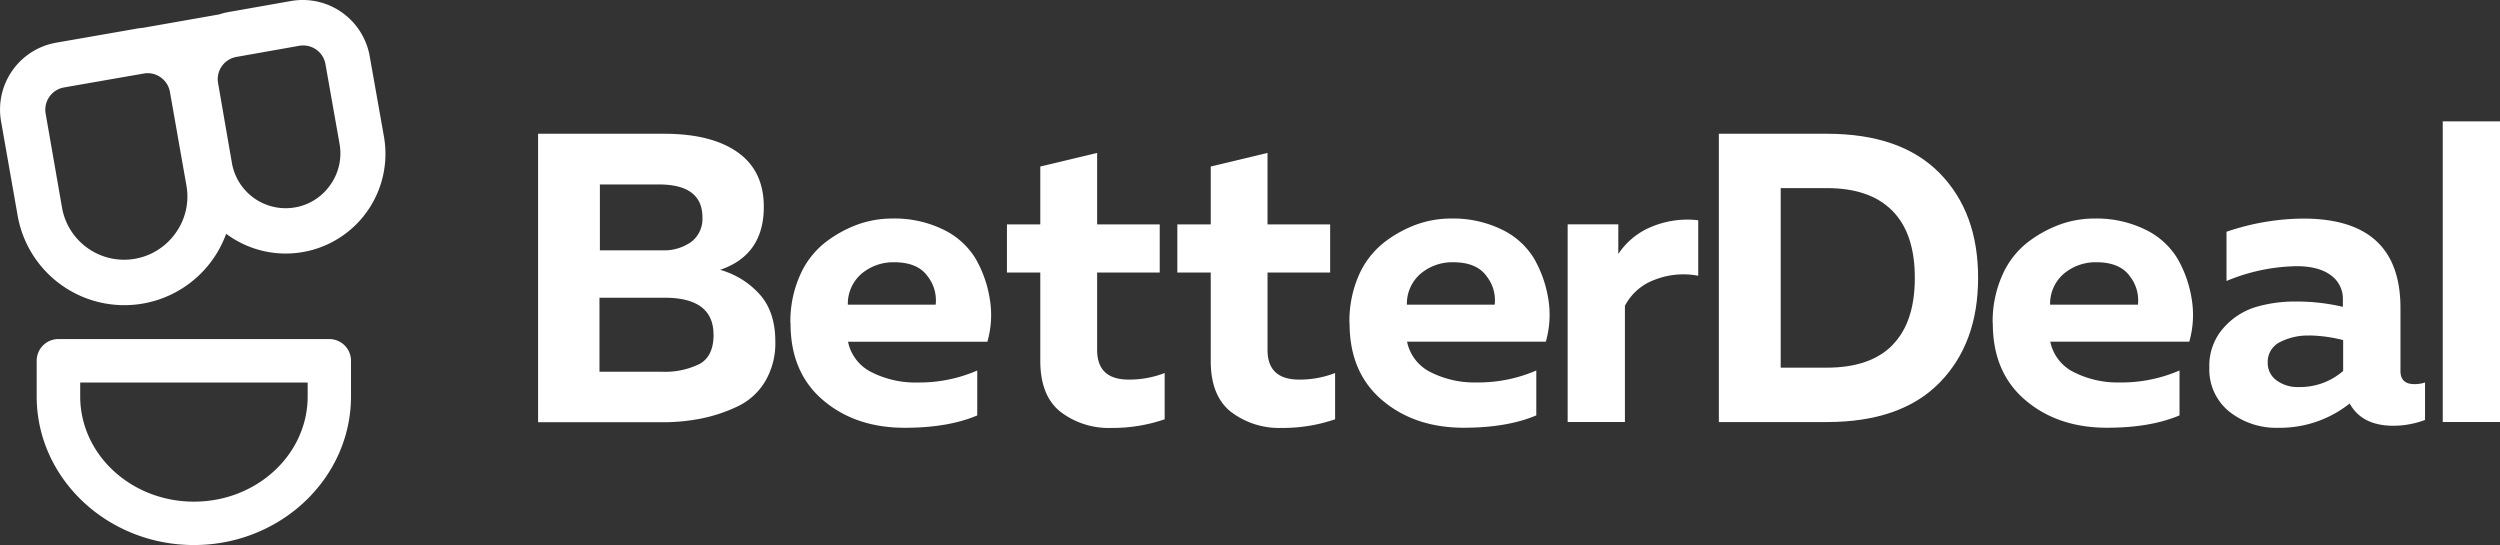 <svg xmlns="http://www.w3.org/2000/svg" viewBox="0 0 540.52 117.84"><rect x="0" y="0" width="540.52" height="117.84" fill="#333333" stroke="none"/><defs><style>.cls-1{fill:#fff;}</style></defs><title>Logo_horizontal_white</title><g id="Layer_2" data-name="Layer 2"><g id="Layer_1-2" data-name="Layer 1"><path class="cls-1" d="M41.93,117.84c-18.72,0-34-14.41-34-32.13V78a4.69,4.69,0,0,1,4.69-4.69H71.2A4.69,4.69,0,0,1,75.89,78v7.69C75.89,103.43,60.65,117.84,41.93,117.84ZM17.34,82.7v3c0,12.55,11,22.76,24.59,22.76S66.52,98.26,66.52,85.71v-3Z"/><path class="cls-1" d="M83,29.46,79.93,12.14A14.7,14.7,0,0,0,62.92.22L49.37,2.61a14.78,14.78,0,0,0-2,.51L30.71,6.05c-.46,0-.91.1-1.37.18l-17.2,3a14.68,14.68,0,0,0-11.91,17L3.81,46.59A23.42,23.42,0,0,0,46.06,56a24,24,0,0,0,2.84-5.45A21.56,21.56,0,0,0,83,29.46ZM38,50.34a13.63,13.63,0,0,1-24.59-5.45L9.87,24.57a4.89,4.89,0,0,1,4-5.67l17.2-3a5,5,0,0,1,.85-.08,4.91,4.91,0,0,1,4.82,4.05l3.58,20.32A13.49,13.49,0,0,1,38,50.34ZM71.4,40a11.69,11.69,0,0,1-7.6,4.84h0a11.8,11.8,0,0,1-13.65-9.55l-3-17.32a4.89,4.89,0,0,1,4-5.67l13.55-2.4a5,5,0,0,1,.86-.07,4.88,4.88,0,0,1,4.81,4.05l3.06,17.32A11.7,11.7,0,0,1,71.4,40Z"/><path class="cls-1" d="M151.87,47q0-7.12-9.44-7.12H129.7V54.12h13.45a10.18,10.18,0,0,0,6.32-1.83,6.24,6.24,0,0,0,2.4-5.3m2.4,25.38q0-8-10.59-8H129.61v16H143a17,17,0,0,0,8.28-1.69q3-1.69,3-6.32M116.34,28.92h27.25q10.23,0,15.89,4t5.66,11.8q0,10.41-9.44,13.62a18.06,18.06,0,0,1,8.55,5.3q3.38,3.78,3.38,10.19a16.13,16.13,0,0,1-2.23,8.68,13.8,13.8,0,0,1-6,5.39,33.53,33.53,0,0,1-7.74,2.58,42.44,42.44,0,0,1-8.5.81H116.34Z"/><path class="cls-1" d="M202.3,65.87a8.39,8.39,0,0,0-1.69-6.06q-2.13-3.11-7.3-3.11a10.66,10.66,0,0,0-7,2.45,8.54,8.54,0,0,0-3,6.72Zm-31.41,4a24.52,24.52,0,0,1,2.05-10.29,18.38,18.38,0,0,1,5.38-7.08,26.22,26.22,0,0,1,7-3.92,22,22,0,0,1,7.52-1.33A24,24,0,0,1,204,49.66a16.48,16.48,0,0,1,6.89,6.19,25.24,25.24,0,0,1,3.07,8.55,21,21,0,0,1-.48,9.48H183.35a9.46,9.46,0,0,0,5.16,6.63,21,21,0,0,0,9.88,2.19,31.59,31.59,0,0,0,12.9-2.59v9.71q-6.31,2.67-15.66,2.67-10.68,0-17.71-6t-7-16.64"/><path class="cls-1" d="M224.92,36l12.29-2.94V48.51h13.53V58.92H237.21V75.66q0,6.42,6.85,6.41a21.12,21.12,0,0,0,7.75-1.42v10a34.44,34.44,0,0,1-11.49,1.87A17.15,17.15,0,0,1,229.24,89q-4.32-3.48-4.32-11V58.92h-7.21V48.51h7.21Z"/><path class="cls-1" d="M261.77,36l12.28-2.94V48.51h13.54V58.92H274.05V75.66q0,6.42,6.86,6.41a21.15,21.15,0,0,0,7.75-1.42v10a34.52,34.52,0,0,1-11.49,1.87A17.18,17.18,0,0,1,266.08,89q-4.32-3.48-4.31-11V58.92h-7.22V48.51h7.22Z"/><path class="cls-1" d="M323.17,65.87a8.39,8.39,0,0,0-1.69-6.06c-1.42-2.07-3.86-3.11-7.3-3.11a10.64,10.64,0,0,0-7,2.45,8.54,8.54,0,0,0-3,6.72Zm-31.41,4a24.67,24.67,0,0,1,2-10.29,18.5,18.5,0,0,1,5.39-7.08,26.07,26.07,0,0,1,7-3.92,22,22,0,0,1,7.52-1.33,24,24,0,0,1,11.08,2.4,16.48,16.48,0,0,1,6.89,6.19,25.45,25.45,0,0,1,3.07,8.55,21,21,0,0,1-.49,9.48H304.22a9.46,9.46,0,0,0,5.16,6.63,21,21,0,0,0,9.87,2.19,31.61,31.61,0,0,0,12.91-2.59v9.71q-6.33,2.67-15.66,2.67-10.68,0-17.71-6t-7-16.64"/><path class="cls-1" d="M349.89,54.92a15.67,15.67,0,0,1,6.95-5.79,20.11,20.11,0,0,1,10.33-1.51v12a17,17,0,0,0-9.49.9,11.76,11.76,0,0,0-6.36,5.6V91.24H338.94V48.5h10.95Z"/><path class="cls-1" d="M409.16,74.59Q414,69.7,414,60.08t-4.86-14.51q-4.85-4.91-14.2-4.9H385V79.49h10q9.36,0,14.2-4.9M371.63,28.92H395q16,0,24.35,8.5t8.33,22.66q0,14.16-8.33,22.66T395,91.25H371.63Z"/><path class="cls-1" d="M462.24,65.87a8.39,8.39,0,0,0-1.69-6.06c-1.42-2.07-3.86-3.11-7.3-3.11a10.66,10.66,0,0,0-7,2.45,8.54,8.54,0,0,0-3,6.72Zm-31.41,4a24.52,24.52,0,0,1,2.05-10.29,18.38,18.38,0,0,1,5.38-7.08,26.22,26.22,0,0,1,7-3.92,22,22,0,0,1,7.52-1.33,24,24,0,0,1,11.08,2.4,16.48,16.48,0,0,1,6.89,6.19,25.24,25.24,0,0,1,3.07,8.55,21,21,0,0,1-.48,9.48H443.29a9.46,9.46,0,0,0,5.16,6.63,21,21,0,0,0,9.88,2.19,31.59,31.59,0,0,0,12.9-2.59v9.71q-6.32,2.67-15.66,2.67-10.68,0-17.71-6t-7-16.64"/><path class="cls-1" d="M499.29,72.55A13.13,13.13,0,0,0,492.88,74a4.75,4.75,0,0,0-2.58,4.45,4.58,4.58,0,0,0,1.91,3.79A7.62,7.62,0,0,0,497,83.68a14.17,14.17,0,0,0,9.61-3.48V73.53a31.38,31.38,0,0,0-7.3-1M519,80.2q0,2.85,3,2.85a7.17,7.17,0,0,0,2.31-.35v8.1a19.73,19.73,0,0,1-6.85,1.25q-6.78,0-9.44-4.81a24.23,24.23,0,0,1-15.41,5.25A16.28,16.28,0,0,1,482,89a11.67,11.67,0,0,1-4.32-9.57,12.23,12.23,0,0,1,3-8.46,15.21,15.21,0,0,1,7-4.58,30.23,30.23,0,0,1,8.72-1.2,44.05,44.05,0,0,1,10.15,1.15V64.8A6.24,6.24,0,0,0,504,59.55c-1.72-1.31-4.22-2-7.48-2a40.91,40.91,0,0,0-15.13,3.2V50.11A52.16,52.16,0,0,1,498,47.26q21,0,21,19.32Z"/><rect class="cls-1" x="528.14" y="26.24" width="12.38" height="65"/></g></g></svg>